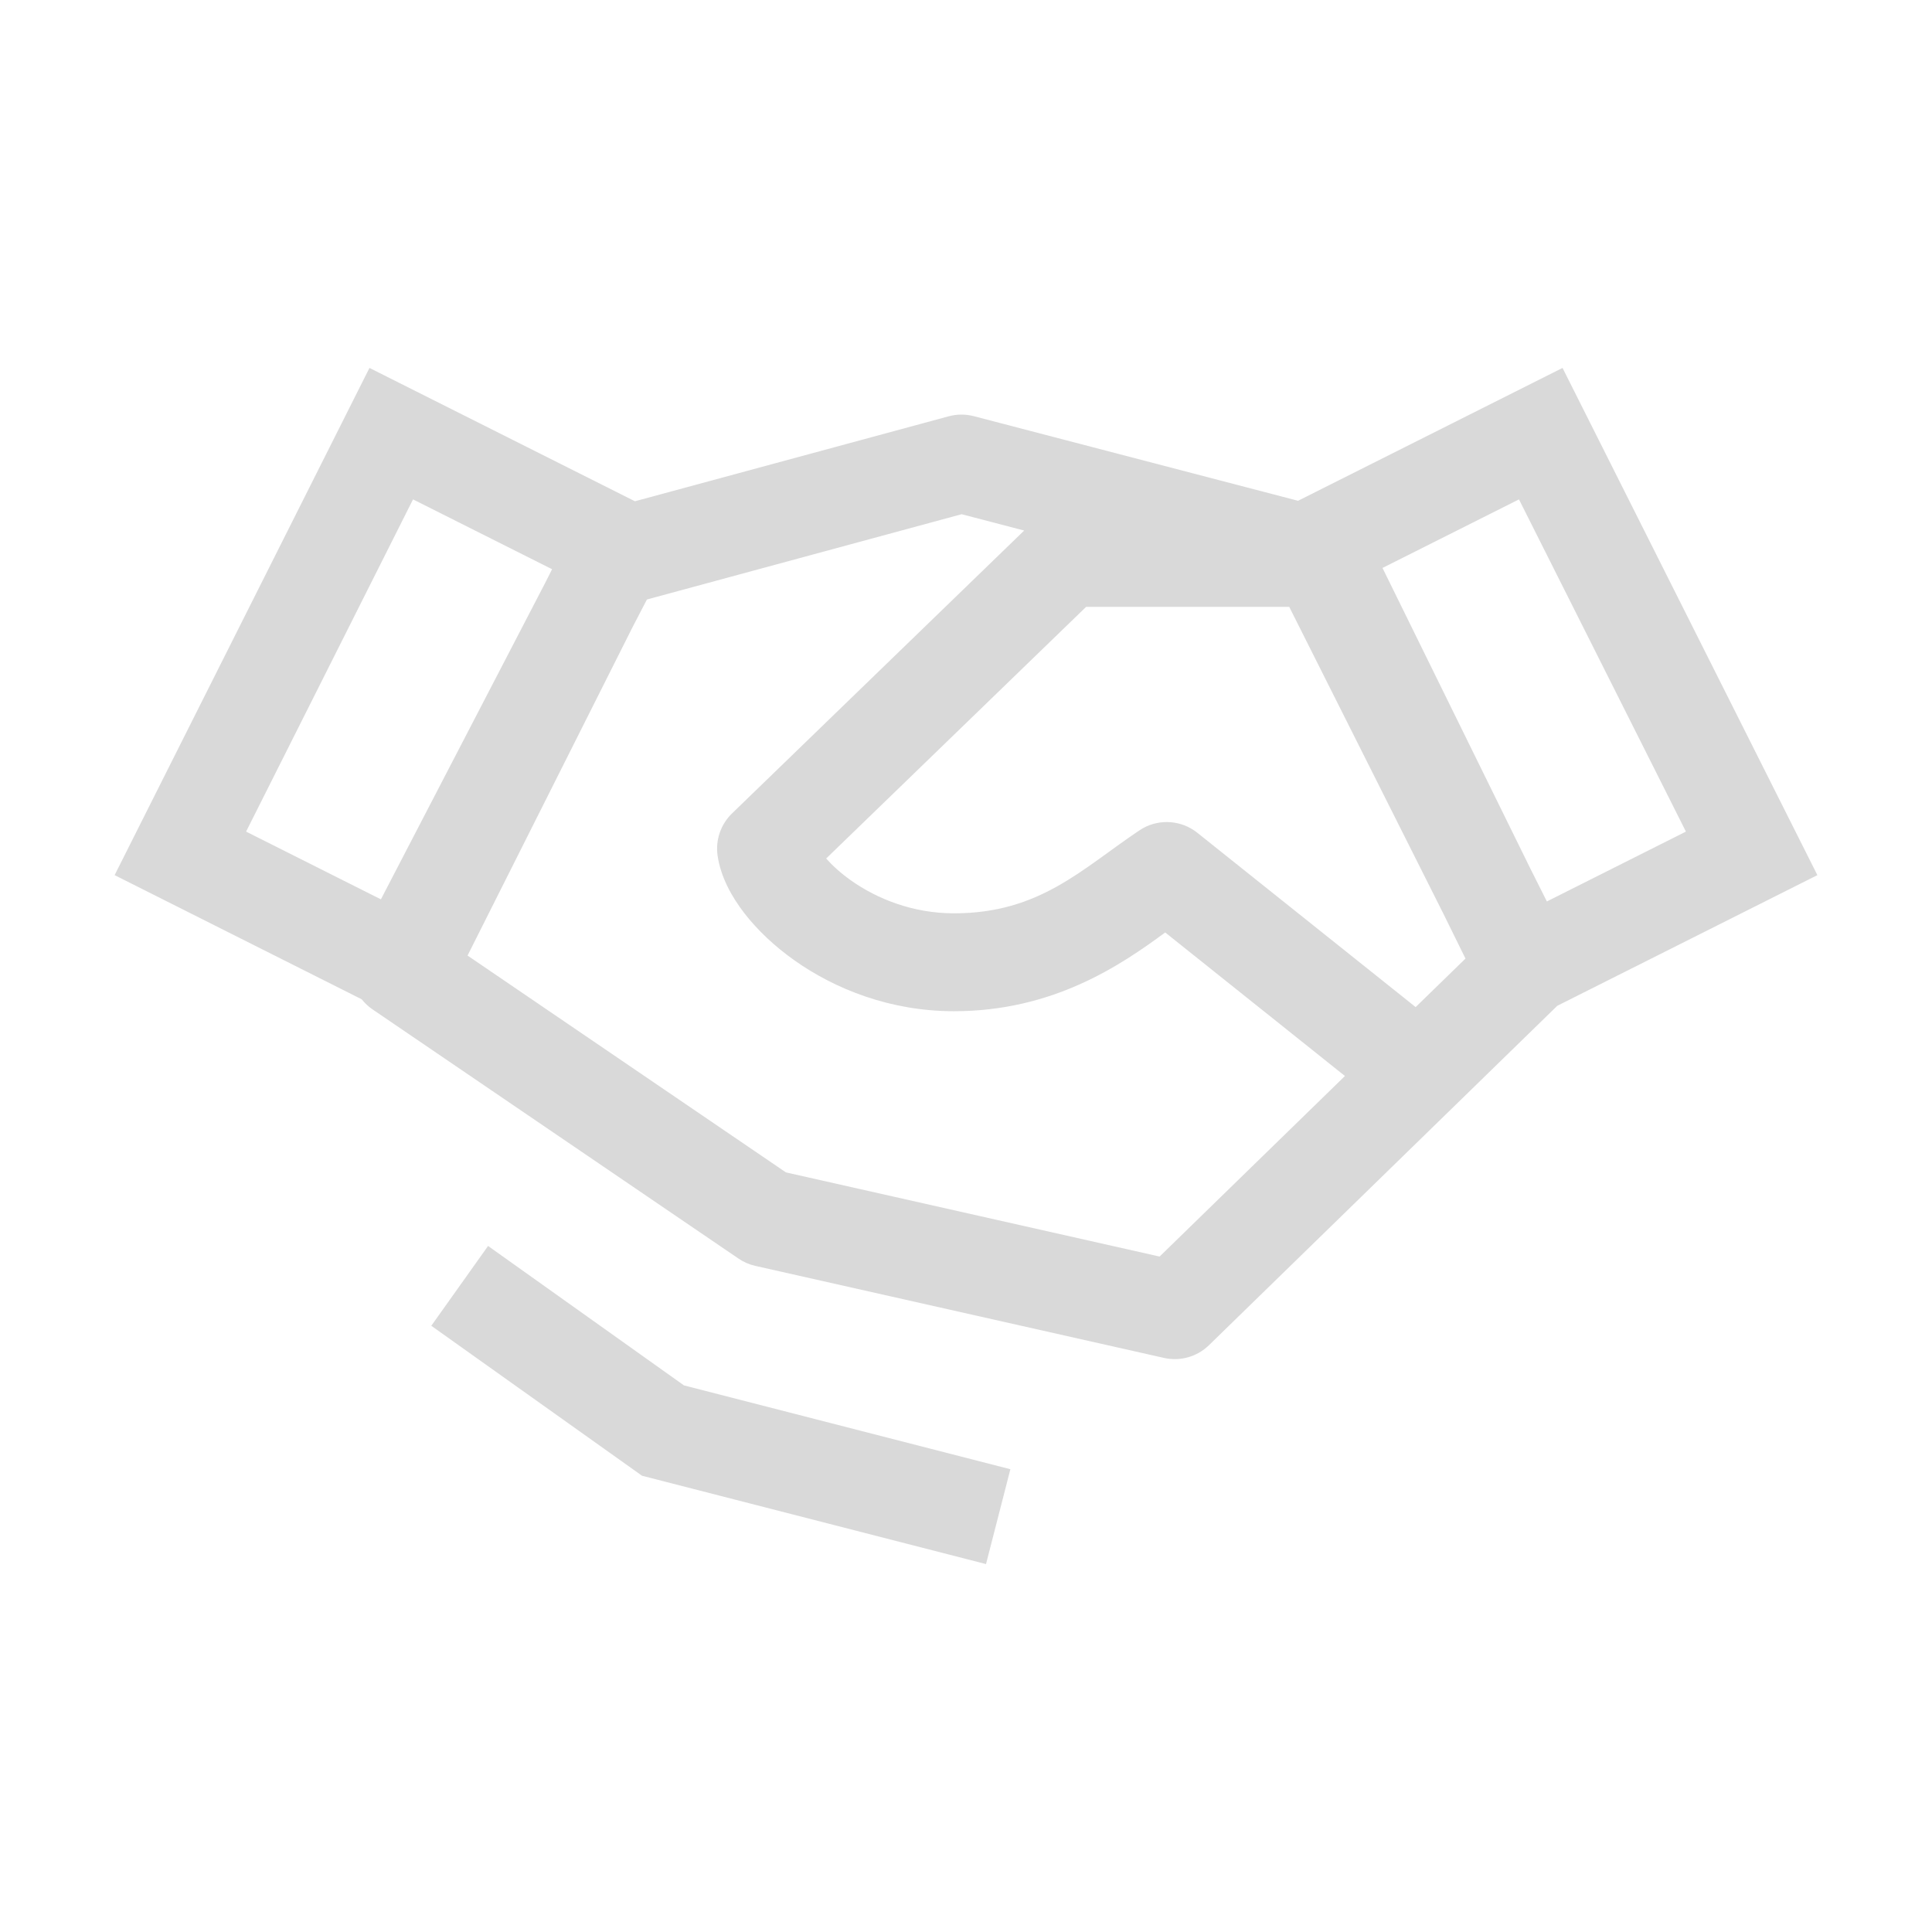 <svg width="64" height="64" viewBox="0 0 64 64" fill="none" xmlns="http://www.w3.org/2000/svg">
<path d="M22.657 45.893L33.47 48.67L32.663 51.812L21.268 48.886L14.287 43.918L16.168 41.274L22.657 45.893ZM60.203 28.99L51.586 33.319L40.048 44.562C39.655 44.945 39.095 45.104 38.56 44.983L25.02 41.934C24.821 41.889 24.632 41.807 24.464 41.692L12.338 33.435C12.2 33.341 12.082 33.228 11.982 33.103L3.797 28.99L12.239 12.188L21.033 16.605L31.424 13.791C31.696 13.717 31.985 13.715 32.258 13.786L43 16.589L51.761 12.188L60.203 28.99ZM21.43 19.859L20.963 20.758L15.488 31.654L26.035 38.837L38.413 41.625L44.553 35.644L38.599 30.889C37.125 31.973 34.895 33.498 31.6 33.498C29.481 33.498 27.652 32.757 26.321 31.816C25.656 31.346 25.088 30.807 24.658 30.251C24.25 29.723 23.875 29.061 23.771 28.344C23.697 27.828 23.875 27.308 24.249 26.946L33.927 17.575L31.855 17.034L21.43 19.859ZM27.368 28.439C27.573 28.671 27.849 28.924 28.192 29.167C29.056 29.777 30.243 30.255 31.6 30.255C34.447 30.255 35.838 28.782 37.748 27.505L37.86 27.436C38.431 27.118 39.145 27.173 39.662 27.586L46.895 33.361L48.546 31.754L47.815 30.27L42.707 20.102H35.98L27.368 28.439ZM45.797 18.814L50.694 28.771L51.242 29.862L55.848 27.548L50.318 16.543L45.797 18.814ZM8.152 27.548L12.618 29.792L18.061 19.307L18.288 18.856L13.682 16.543L8.152 27.548Z" fill="#D9D9D9"/>
</svg>

